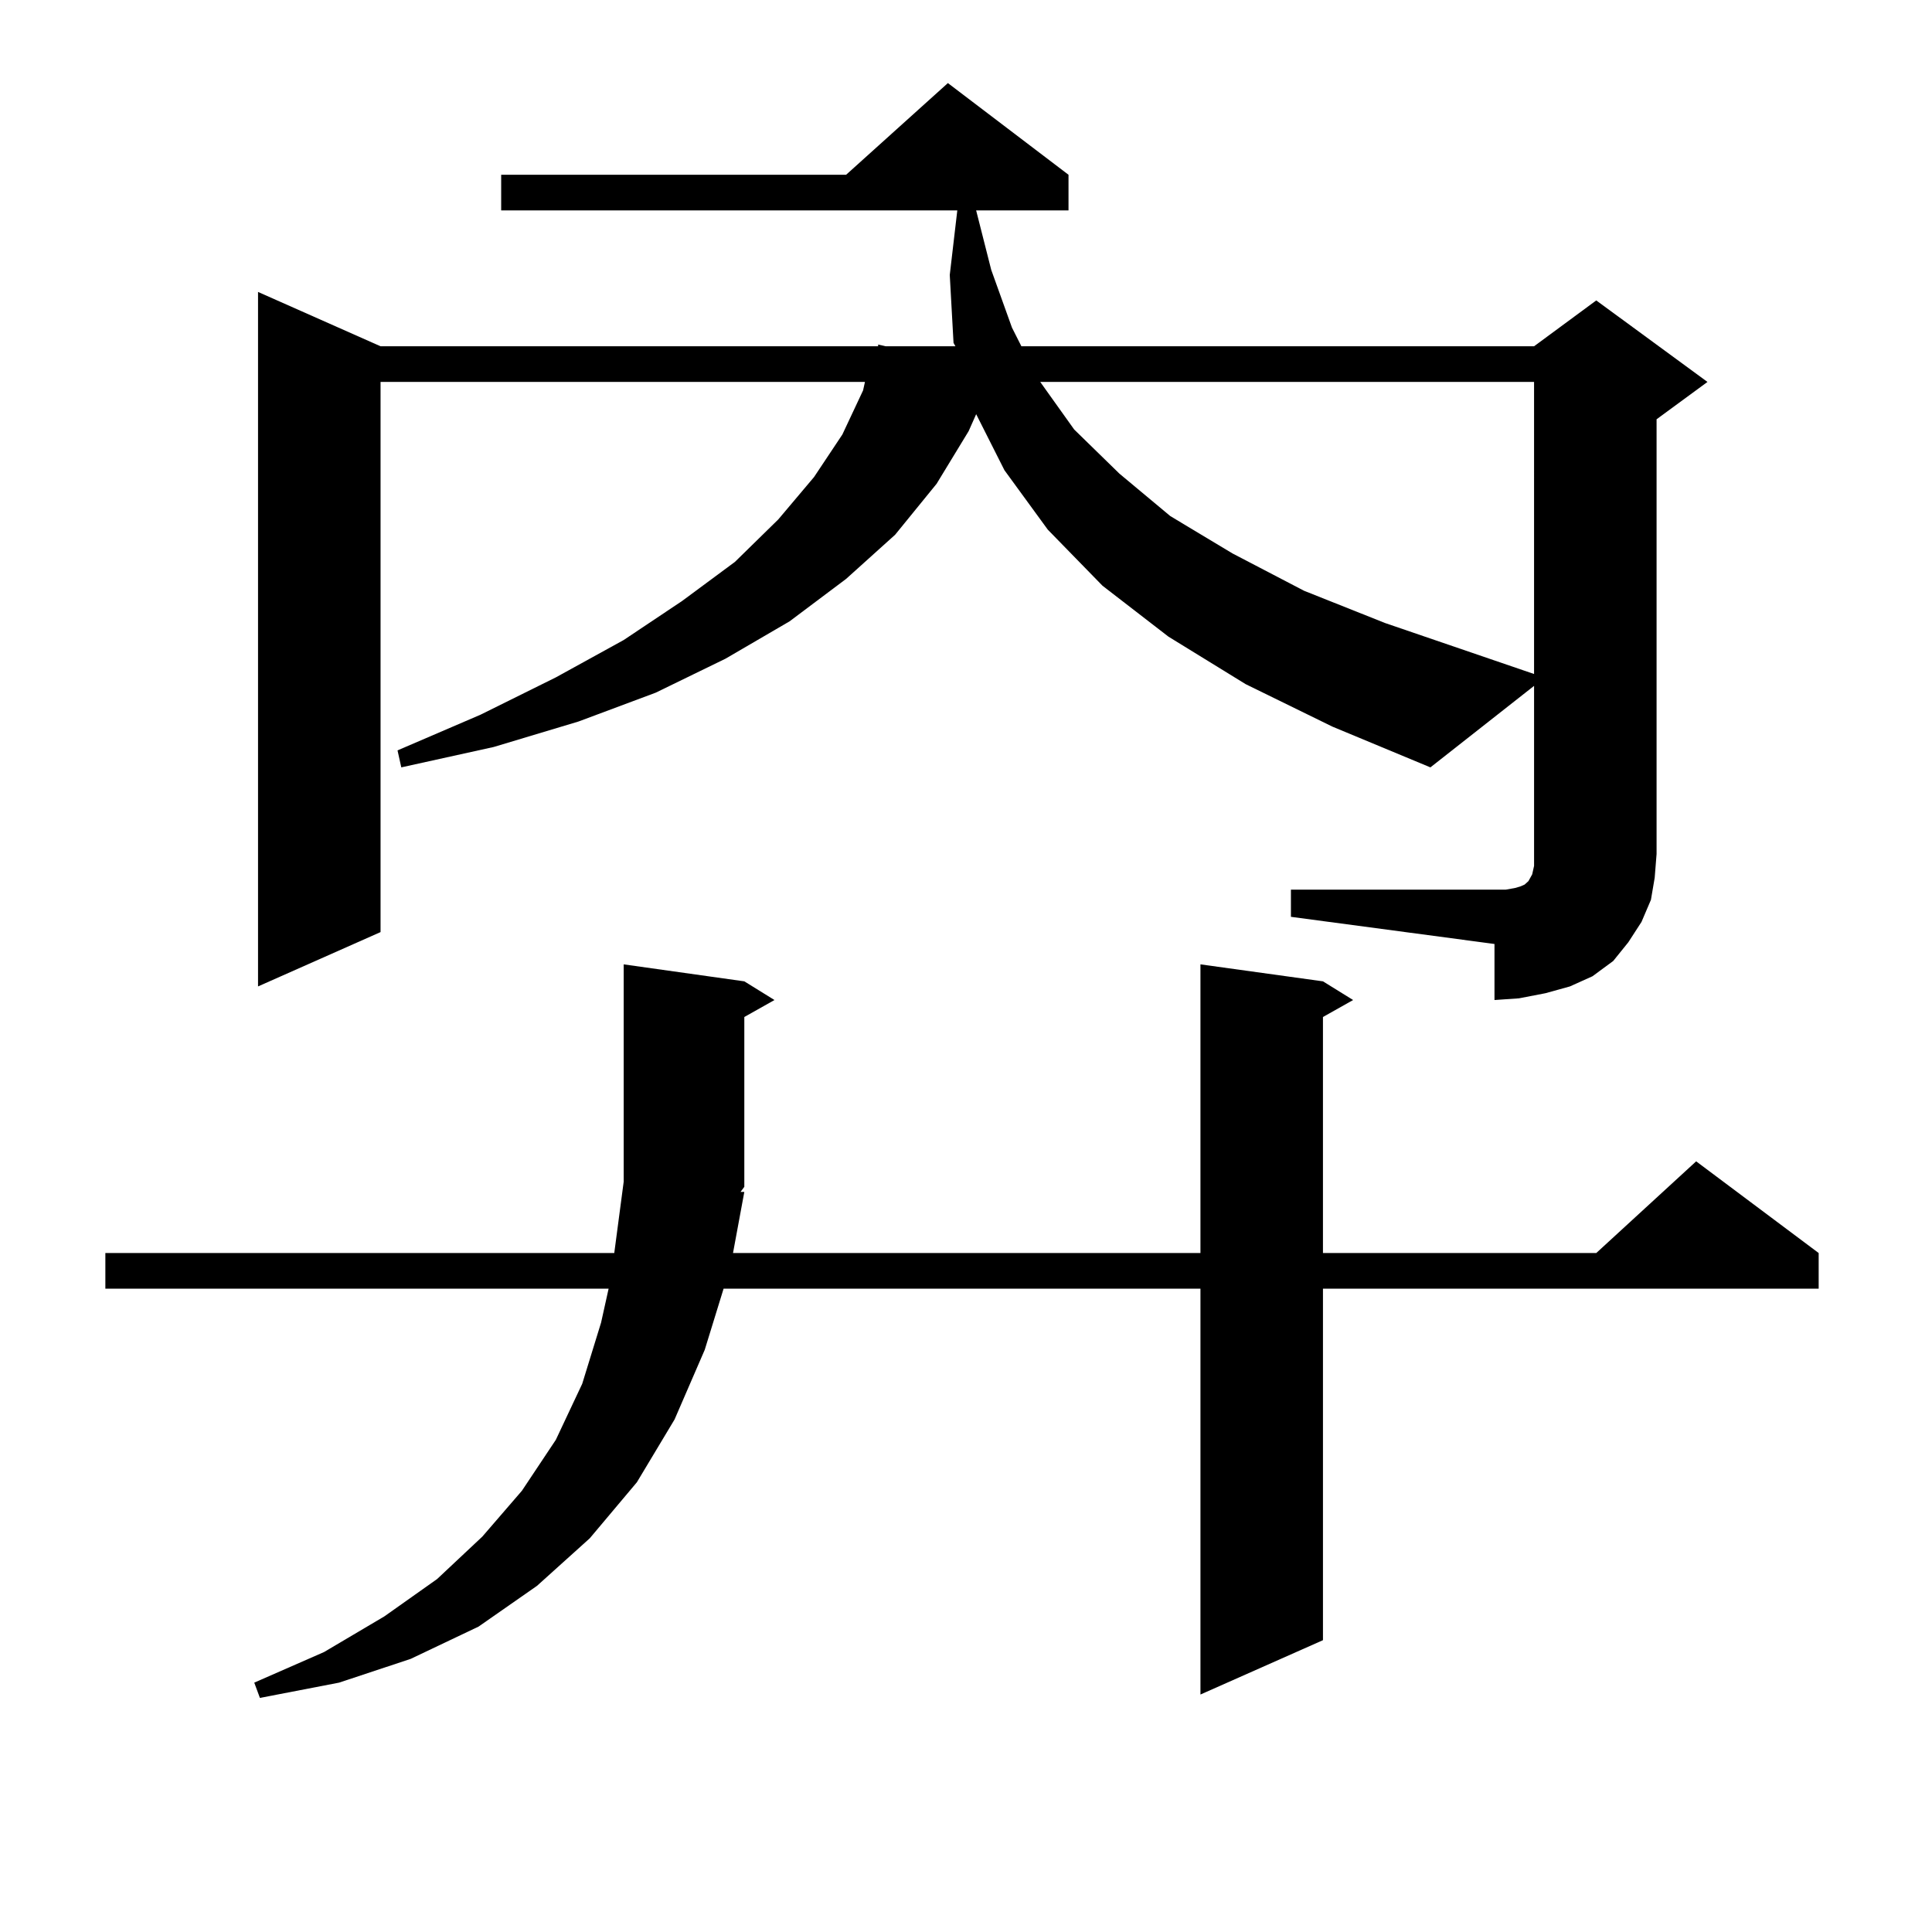 <?xml version="1.0" encoding="utf-8"?>
<!-- Generator: Adobe Illustrator 16.0.0, SVG Export Plug-In . SVG Version: 6.00 Build 0)  -->
<!DOCTYPE svg PUBLIC "-//W3C//DTD SVG 1.1//EN" "http://www.w3.org/Graphics/SVG/1.1/DTD/svg11.dtd">
<svg version="1.1" id="图层_1" xmlns="http://www.w3.org/2000/svg" xmlns:xlink="http://www.w3.org/1999/xlink" x="0px" y="0px"
	 width="1000px" height="1000px" viewBox="0 0 1000 1000" enable-background="new 0 0 1000 1000" xml:space="preserve">
<path d="M385.259,616.926l-5.854,31.641h241.945V499.152l63.413,8.789l15.609,9.668l-15.609,8.789v122.168h141.46l51.706-47.461
	l63.413,47.461v18.457H684.764v181.934l-63.413,28.125V667.023H374.527l-9.756,31.641l-15.609,36.035l-19.512,32.52l-24.39,29.004
	l-27.316,24.609l-30.243,21.094l-35.121,16.699l-37.072,12.305l-40.975,7.91l-2.927-7.91l36.097-15.82l31.219-18.457l27.316-19.336
	l23.414-21.973l20.487-23.73l17.561-26.367l13.658-29.004l9.756-31.641l3.902-17.578H54.535v-18.457h263.408l4.878-36.914v-112.5
	l62.438,8.789l15.609,9.668l-15.609,8.789v87.891l-1.951,2.637H385.259z M854.516,465.754l-4.878,11.426l-6.829,10.547l-7.805,9.668
	l-10.731,7.91l-11.707,5.273l-12.683,3.516l-13.658,2.637l-12.683,0.879v-29.004l-105.363-14.063V460.48h111.217l4.878-0.879
	l2.927-0.879l1.951-0.879l0.976-0.879l0.976-0.879l1.951-3.516l0.976-4.395v-6.152v-87.012l-53.657,42.188l-50.73-21.094
	l-44.877-21.973l-39.999-24.609l-34.146-26.367l-28.292-29.004l-22.438-30.762l-14.634-29.004l-3.902,8.789l-16.585,27.246
	l-21.463,26.367l-25.365,22.852l-29.268,21.973l-33.17,19.336l-36.097,17.578l-39.999,14.941l-43.901,13.184l-47.804,10.547
	l-1.951-8.789l42.926-18.457l39.023-19.336l35.121-19.336l30.243-20.215l27.316-20.215l22.438-21.973l18.536-21.973l14.634-21.973
	l10.731-22.852l0.976-4.395H196.971v284.766l-63.413,28.125V151.105l63.413,28.125h257.555v-0.879l3.902,0.879h36.097l-0.976-1.758
	l-1.951-35.156l3.902-33.398H259.408V90.461H437.94L490.622,43l62.438,47.461v18.457h-47.804l7.805,30.762l10.731,29.883
	l4.878,9.668h265.359l32.194-23.73l57.56,42.188l-26.341,19.336v225l-0.976,12.305L854.516,465.754z M794.029,197.688H538.426
	l17.561,24.609l23.414,22.852l26.341,21.973l32.194,19.336l37.072,19.336l41.95,16.699l77.071,26.367V197.688z"/>
</svg>
